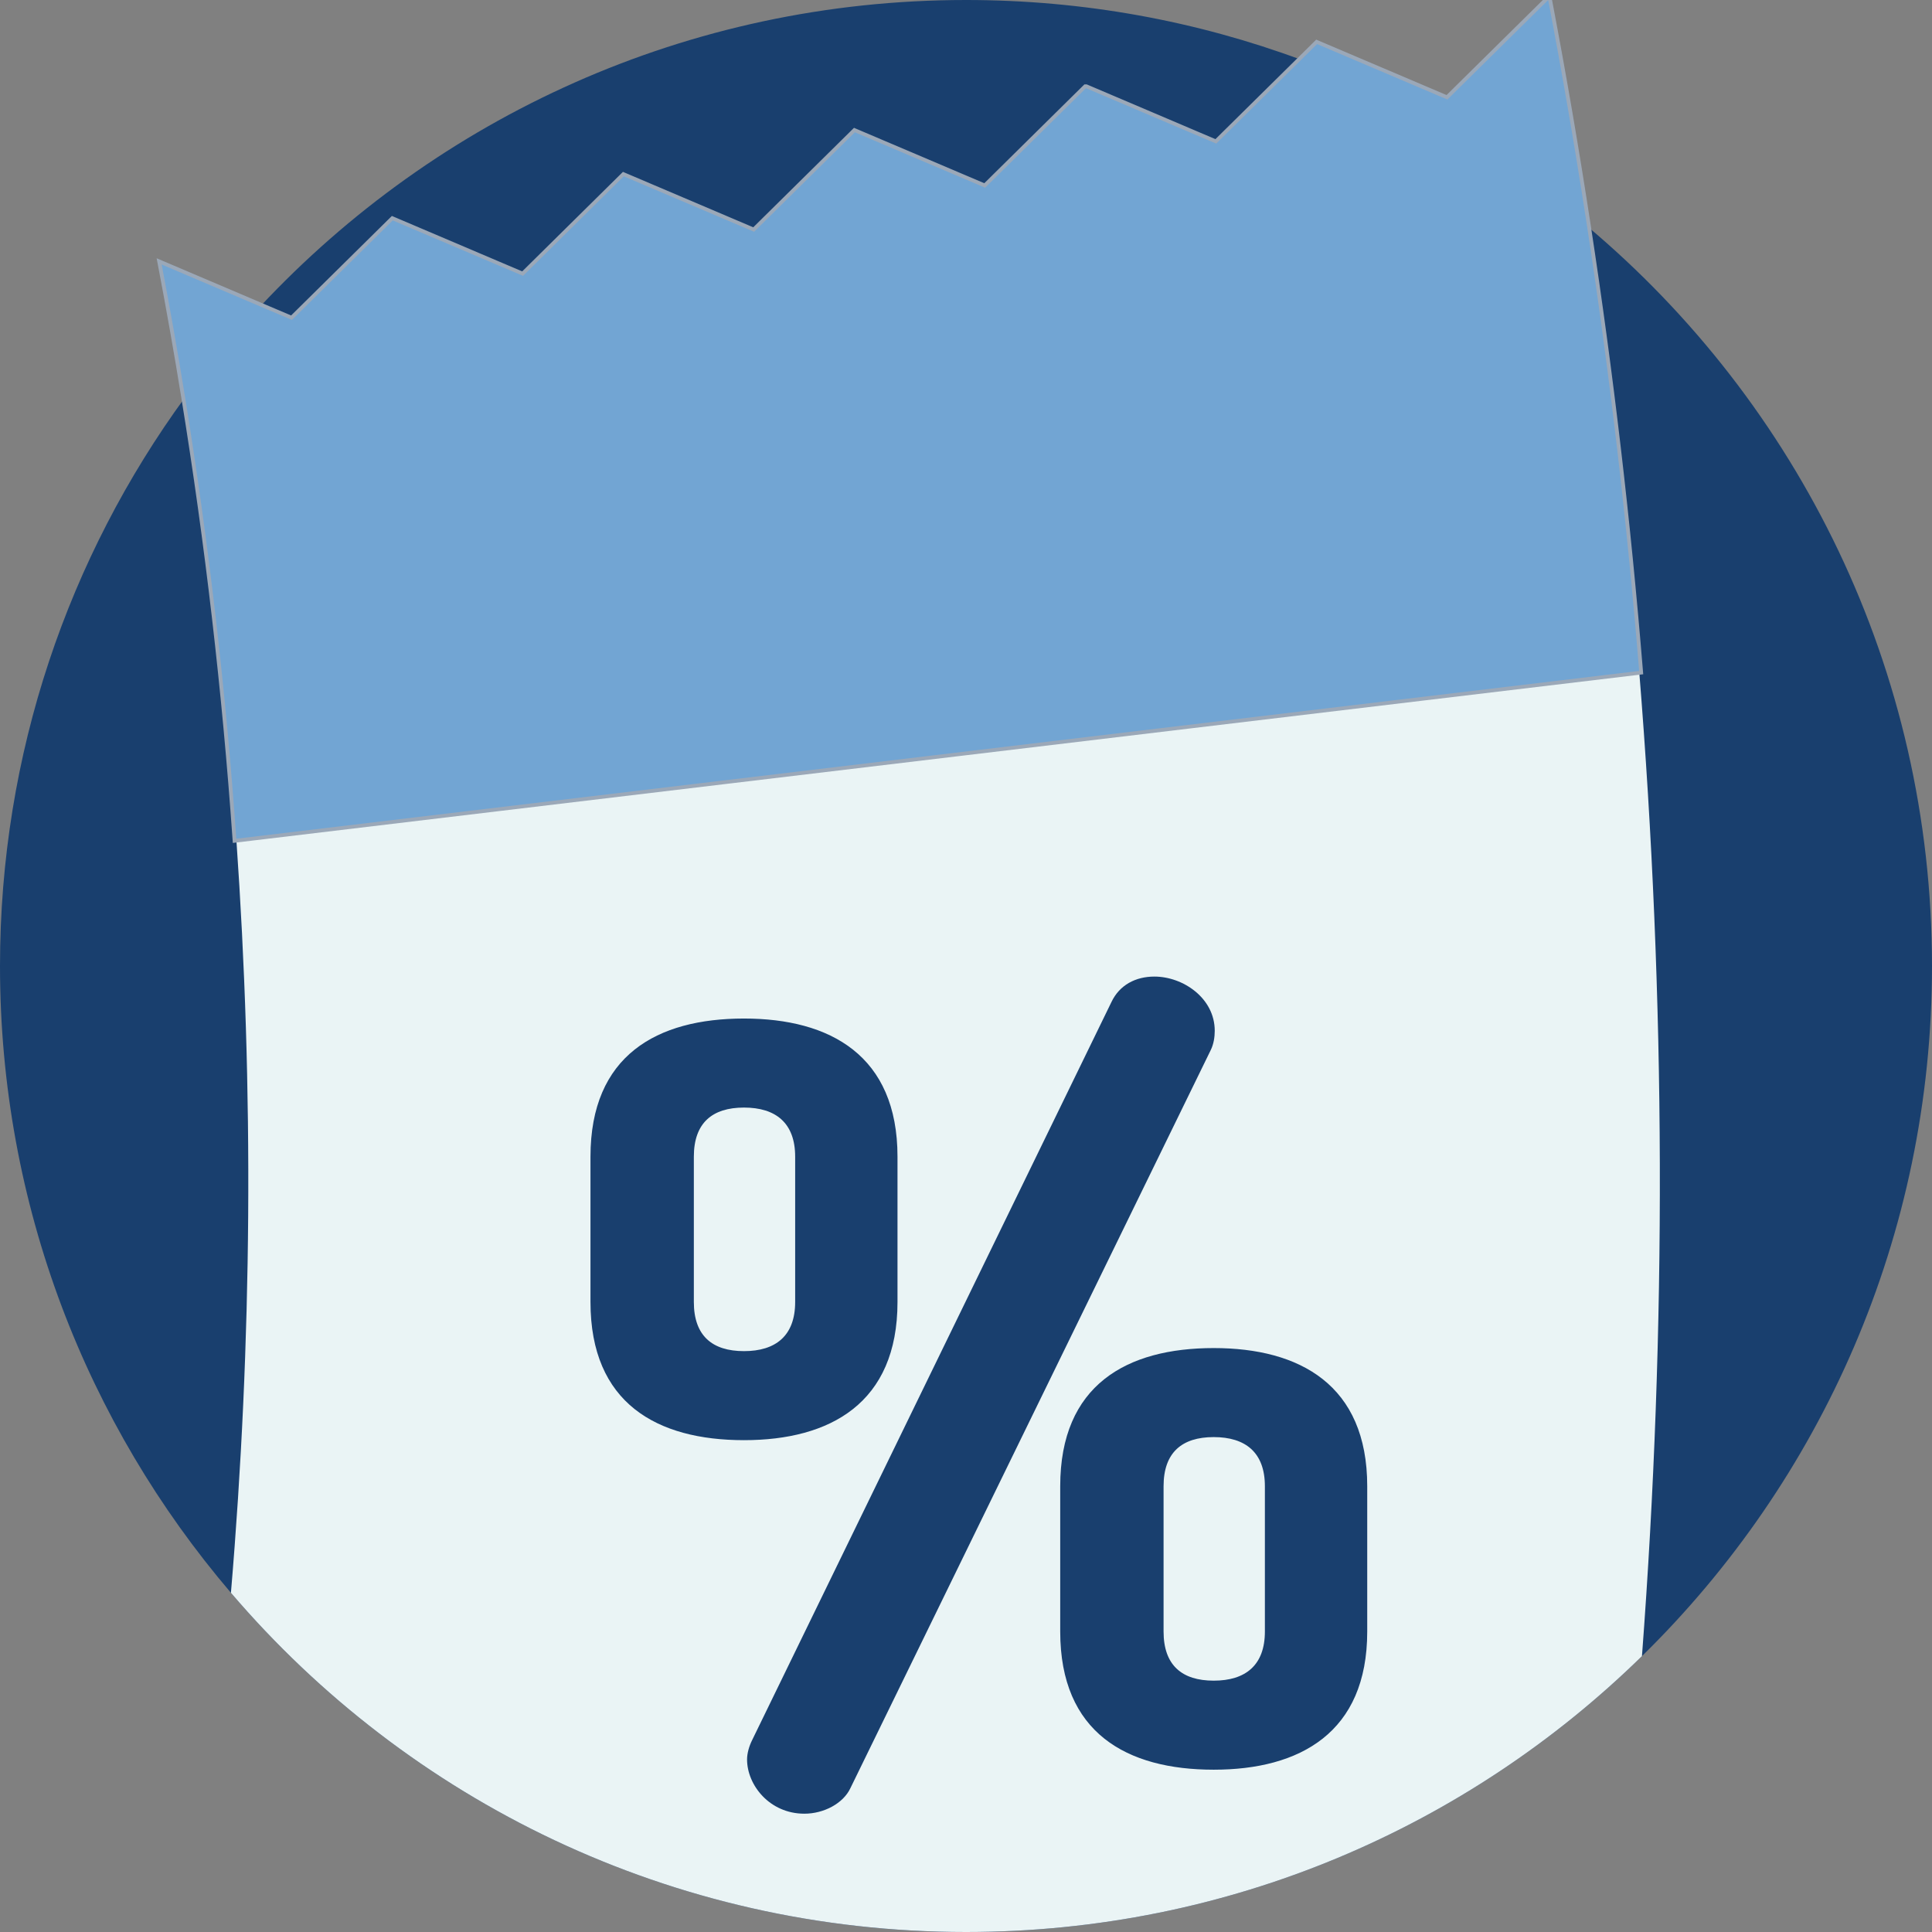 <?xml version="1.0" encoding="UTF-8"?> <svg xmlns="http://www.w3.org/2000/svg" width="512" height="512" viewBox="0 0 512 512" fill="none"><rect x="0" y="0" width="512" height="512" fill="#808080" stroke="none"/> <g clip-path="url(#clip0)"> <path d="M512 256C512 327.649 482.565 392.411 435.137 438.888C388.963 484.112 325.747 512 256 512C178.009 512 108.157 477.121 61.2 422.107C23.04 377.407 0 319.384 0 256C0 199.659 18.202 147.561 49.048 105.284C55.192 96.852 61.848 88.816 68.964 81.21C115.681 31.232 182.188 0 256 0C287.232 0 317.158 5.59 344.827 15.841C372.684 26.133 398.253 41.148 420.582 59.915C476.473 106.872 512 177.288 512 256Z" fill="#193F6E"></path> <path d="M435.137 438.888C388.963 484.112 325.747 512 256 512C178.009 512 108.157 477.121 61.2 422.107C66.822 355.631 67.292 288.809 62.621 222.27C59.873 183.139 55.349 144.101 49.048 105.283C47.146 93.528 45.077 81.794 42.841 70.091L68.963 81.209L77.374 84.783L104.082 58.41L138.616 73.101L165.313 46.728L199.847 61.419L226.544 35.056L261.078 49.737L287.786 23.364H287.796L322.33 38.055L344.827 15.84L349.038 11.681L383.582 26.372L410.29 0C414.093 19.926 417.521 39.894 420.582 59.914C426.59 99.077 431.188 138.396 434.396 177.81C441.448 264.683 441.699 351.984 435.137 438.888Z" fill="#EAF4F5"></path> <path d="M434.454 178.306L434.932 178.249L434.893 177.769C431.685 138.345 427.086 99.013 421.076 59.838C418.014 39.812 414.585 19.838 410.781 -0.094L410.606 -1.014L409.939 -0.356L383.468 25.781L349.233 11.221L348.924 11.09L348.686 11.325L344.475 15.484L322.216 37.464L287.991 22.904L287.897 22.864H287.795H287.785H287.58L287.434 23.008L260.964 49.146L226.739 34.596L226.43 34.465L226.192 34.7L199.733 60.828L165.508 46.268L165.199 46.137L164.961 46.372L138.502 72.51L104.277 57.95L103.968 57.819L103.73 58.054L77.26 84.192L69.158 80.749L69.158 80.749L43.036 69.631L42.173 69.264L42.349 70.185C44.584 81.883 46.652 93.612 48.553 105.363L48.553 105.363C54.852 144.166 59.374 183.189 62.121 222.305L62.158 222.829L62.679 222.766L434.454 178.306Z" fill="#72A5D3" stroke="#9BA8B8"></path> <path d="M156.483 345.046V306.535C156.483 279.686 174.113 269.922 197.164 269.922C219.946 269.922 237.846 279.687 237.846 306.535V345.046C237.846 371.896 219.945 381.659 197.164 381.659C174.113 381.658 156.483 371.895 156.483 345.046ZM210.726 306.534C210.726 297.584 205.573 293.517 197.164 293.517C188.757 293.517 183.876 297.585 183.876 306.534V345.045C183.876 353.996 188.757 358.063 197.164 358.063C205.572 358.063 210.726 353.995 210.726 345.045V306.534ZM321.919 273.177C321.919 274.804 321.648 276.702 320.835 278.329L225.37 473.868C223.471 477.936 218.318 480.648 213.167 480.648C203.946 480.648 197.979 473.054 197.979 466.274C197.979 464.646 198.521 462.749 199.335 461.122L294.527 265.583C296.696 260.972 301.036 258.803 305.917 258.803C313.512 258.802 321.919 264.498 321.919 273.177ZM280.968 432.375V393.864C280.968 367.014 298.596 357.251 321.649 357.251C344.431 357.251 362.33 367.015 362.33 393.864V432.375C362.33 459.225 344.431 468.988 321.649 468.988C298.595 468.987 280.968 459.223 280.968 432.375ZM335.208 393.863C335.208 384.913 330.055 380.845 321.647 380.845C313.24 380.845 308.358 384.914 308.358 393.863V432.374C308.358 441.324 313.241 445.391 321.647 445.391C330.053 445.391 335.208 441.323 335.208 432.374V393.863Z" fill="#193F6E"></path> </g> <defs> <clipPath id="clip0"> <rect width="512" height="512" fill="white"></rect> </clipPath> </defs> </svg> 